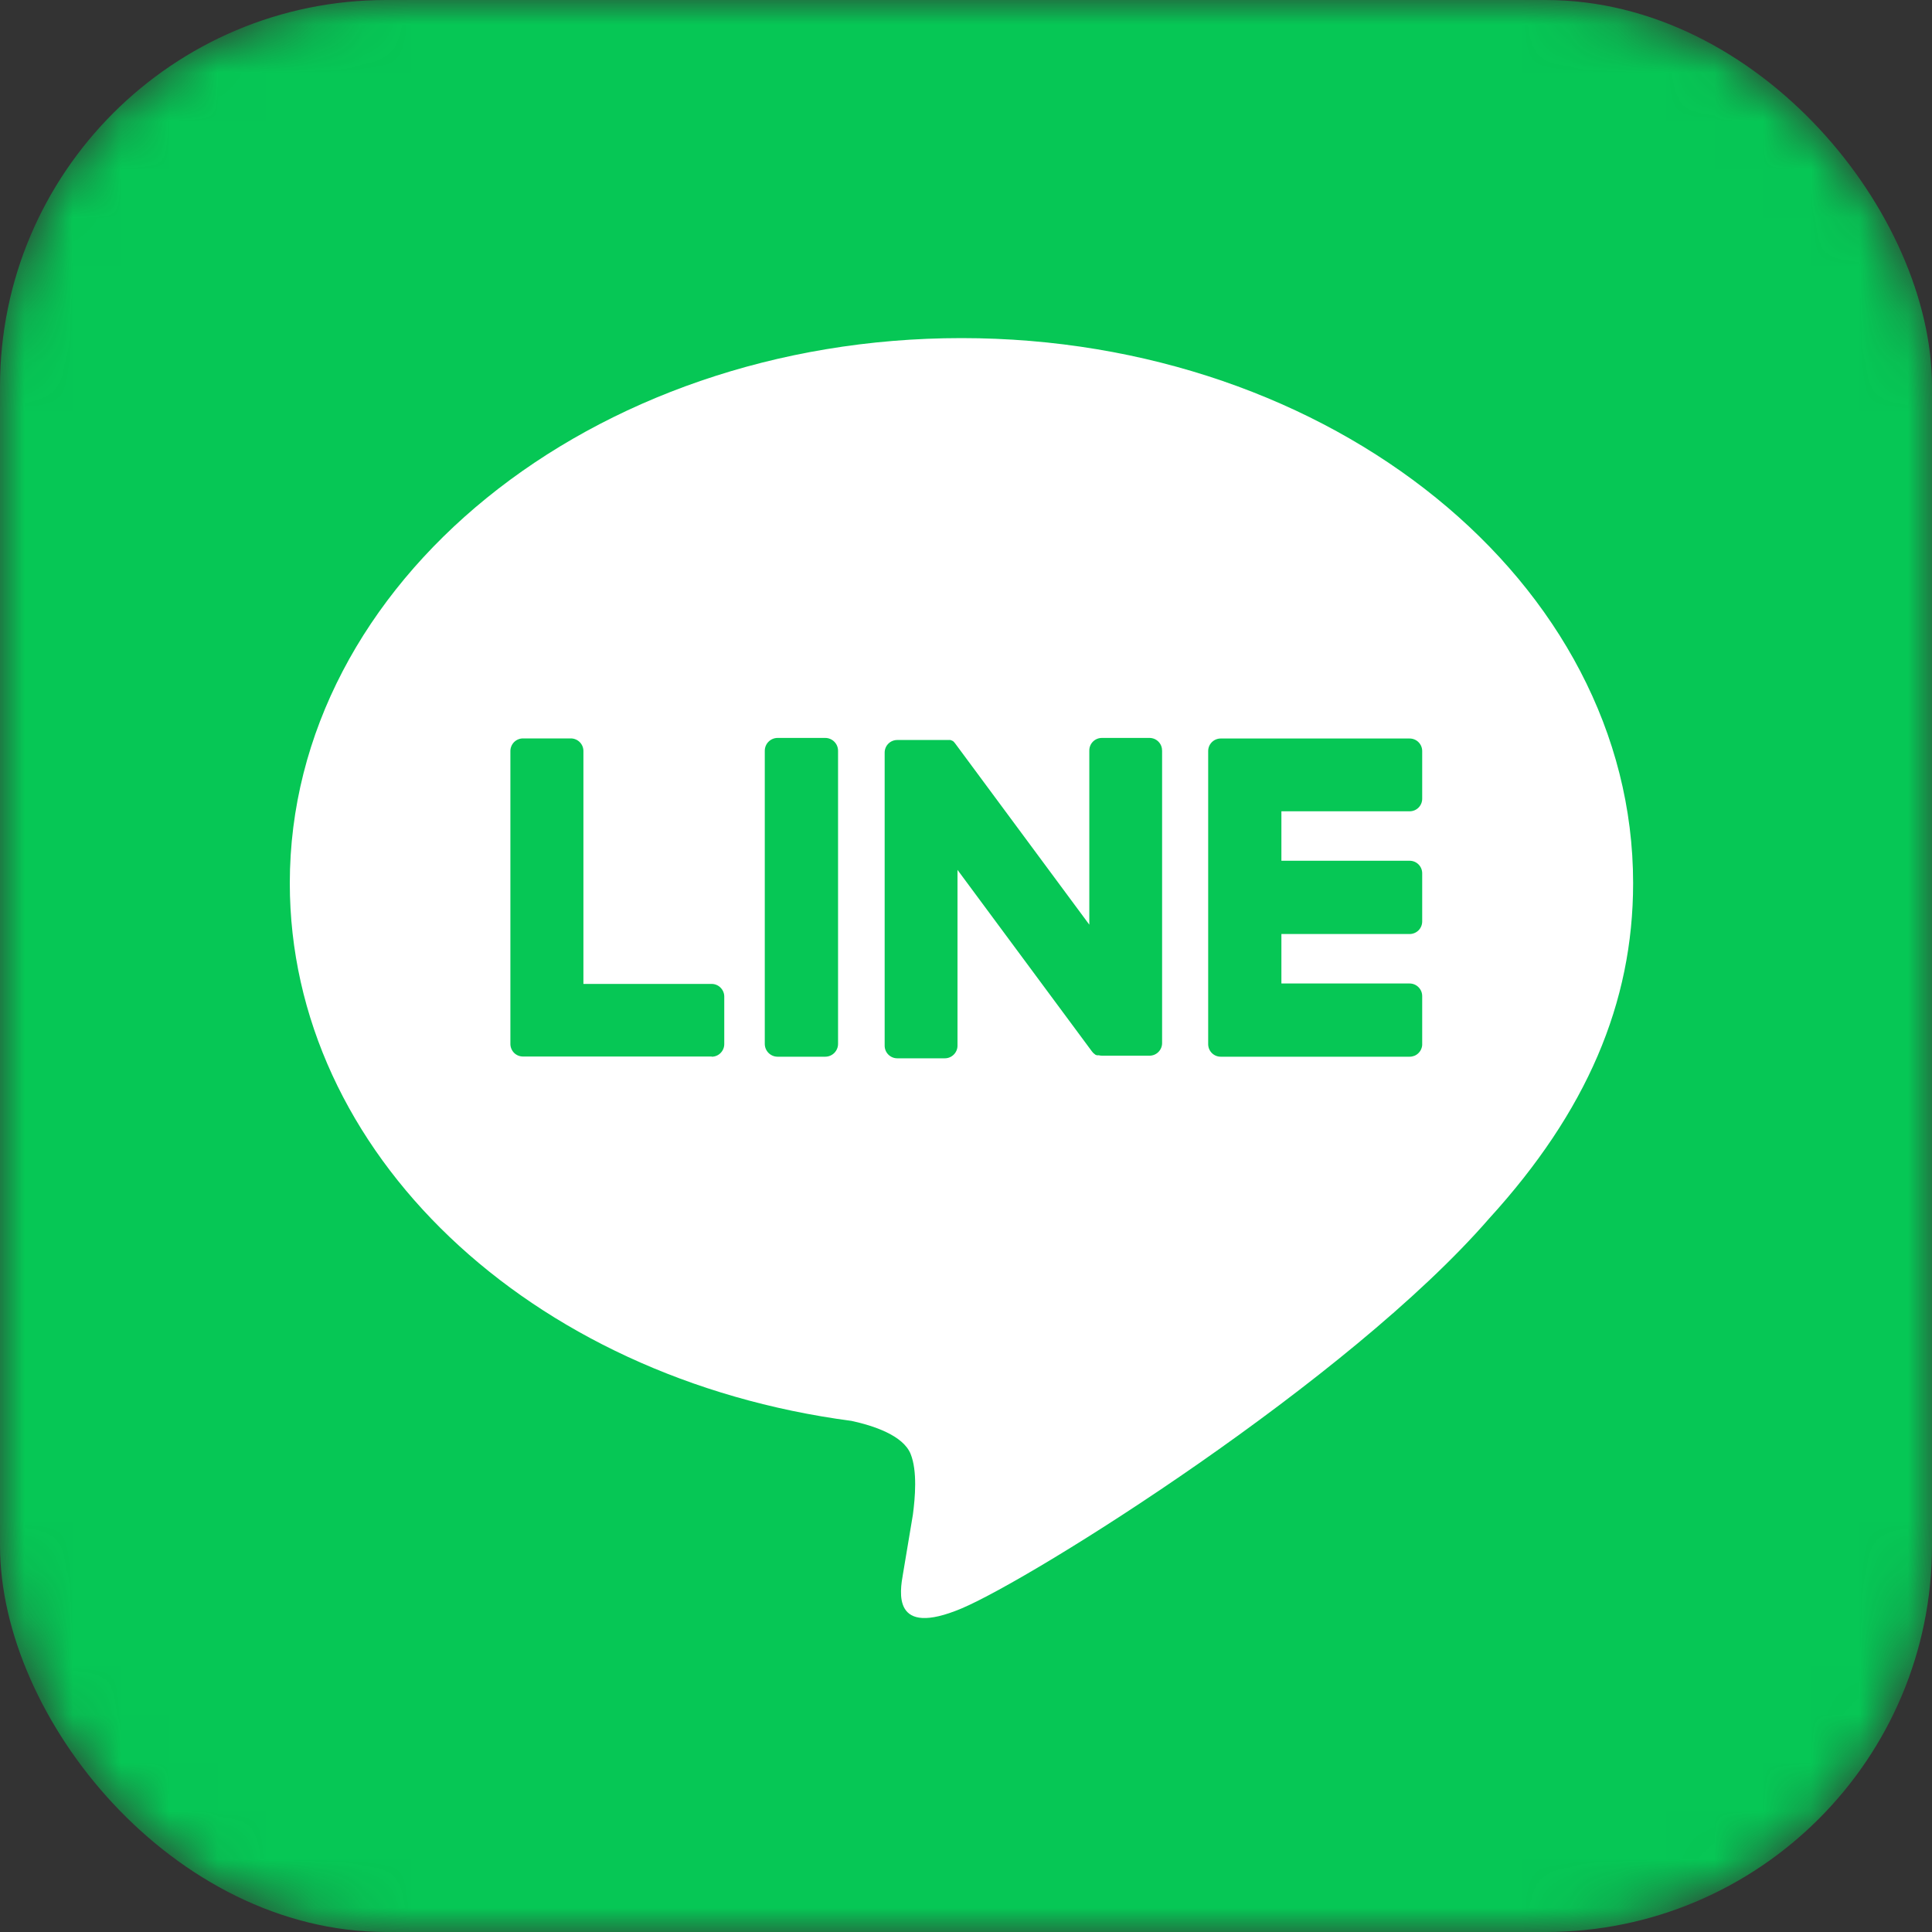<svg width="40" height="40" viewBox="0 0 40 40" fill="none" xmlns="http://www.w3.org/2000/svg">
<rect x="0" y="0" width="40" height="40" fill="#333333" stroke="none"/>
<mask id="mask0_6399_35100" style="mask-type:alpha" maskUnits="userSpaceOnUse" x="0" y="0" width="40" height="40">
<rect width="40" height="40" rx="8" fill="#D9D9D9"/>
</mask>
<g mask="url(#mask0_6399_35100)">
<rect width="40" height="40" rx="8" fill="#06C755"/>
<path fill-rule="evenodd" clip-rule="evenodd" d="M33.812 18.285C33.812 12.062 27.574 7 19.906 7C12.238 7 6 12.062 6 18.285C6 23.863 10.953 28.536 17.629 29.418C18.082 29.516 18.699 29.717 18.854 30.104C18.995 30.456 18.947 31.007 18.9 31.362C18.9 31.362 18.737 32.343 18.701 32.552L18.696 32.581C18.63 32.957 18.461 33.91 19.906 33.302C21.39 32.678 27.914 28.587 30.831 25.228C32.846 23.019 33.812 20.772 33.812 18.285ZM29.185 21.878H25.274C25.205 21.878 25.139 21.851 25.09 21.802C25.041 21.753 25.014 21.687 25.014 21.617V15.55C25.014 15.481 25.041 15.415 25.09 15.366C25.139 15.317 25.205 15.29 25.274 15.29H29.185C29.254 15.29 29.32 15.317 29.369 15.366C29.418 15.415 29.445 15.481 29.445 15.55V16.537C29.445 16.606 29.418 16.672 29.369 16.721C29.32 16.77 29.254 16.797 29.185 16.797H26.53V17.821H29.185C29.254 17.821 29.32 17.848 29.369 17.897C29.418 17.946 29.445 18.012 29.445 18.081V19.077C29.445 19.146 29.418 19.213 29.369 19.262C29.32 19.31 29.254 19.338 29.185 19.338H26.53V20.362H29.185C29.254 20.362 29.32 20.39 29.369 20.439C29.418 20.488 29.445 20.554 29.445 20.623V21.608C29.447 21.643 29.441 21.678 29.428 21.711C29.416 21.744 29.397 21.773 29.372 21.799C29.348 21.824 29.319 21.844 29.287 21.858C29.254 21.871 29.22 21.878 29.185 21.878ZM14.918 21.802C14.87 21.851 14.803 21.878 14.734 21.878L14.738 21.874H10.828C10.759 21.874 10.692 21.847 10.643 21.798C10.595 21.749 10.567 21.683 10.567 21.614V15.549C10.567 15.48 10.595 15.414 10.643 15.365C10.692 15.316 10.759 15.288 10.828 15.288H11.818C11.887 15.288 11.954 15.316 12.003 15.365C12.052 15.414 12.079 15.48 12.079 15.549V20.371H14.734C14.803 20.371 14.87 20.399 14.918 20.448C14.967 20.497 14.995 20.563 14.995 20.632V21.617C14.995 21.687 14.967 21.753 14.918 21.802ZM17.085 15.278H16.1C15.953 15.278 15.834 15.397 15.834 15.544V21.612C15.834 21.759 15.953 21.878 16.1 21.878H17.085C17.232 21.878 17.351 21.759 17.351 21.612V15.544C17.351 15.397 17.232 15.278 17.085 15.278ZM22.814 15.278H23.799C23.834 15.278 23.868 15.285 23.9 15.298C23.932 15.312 23.961 15.331 23.985 15.356C24.009 15.381 24.029 15.41 24.041 15.442C24.054 15.475 24.06 15.509 24.06 15.544V21.597C24.06 21.666 24.032 21.732 23.983 21.781C23.934 21.83 23.868 21.857 23.799 21.857H22.819C22.795 21.857 22.771 21.854 22.748 21.848H22.73H22.721H22.708L22.695 21.842H22.687L22.672 21.831C22.645 21.813 22.622 21.79 22.604 21.764L19.824 18.01V21.65C19.824 21.719 19.796 21.785 19.747 21.834C19.698 21.883 19.632 21.911 19.563 21.911H18.576C18.507 21.911 18.441 21.883 18.392 21.834C18.343 21.785 18.316 21.719 18.316 21.65V15.582C18.316 15.512 18.343 15.446 18.392 15.397C18.441 15.348 18.507 15.321 18.576 15.321H19.581H19.596H19.606H19.622H19.632H19.648H19.657H19.671H19.68L19.695 15.329H19.702L19.717 15.339H19.725L19.739 15.351L19.755 15.367C19.763 15.375 19.77 15.384 19.777 15.394L22.553 19.144V15.539C22.553 15.469 22.58 15.403 22.629 15.354C22.678 15.305 22.744 15.278 22.814 15.278Z" fill="white"/>
</g>
</svg>
